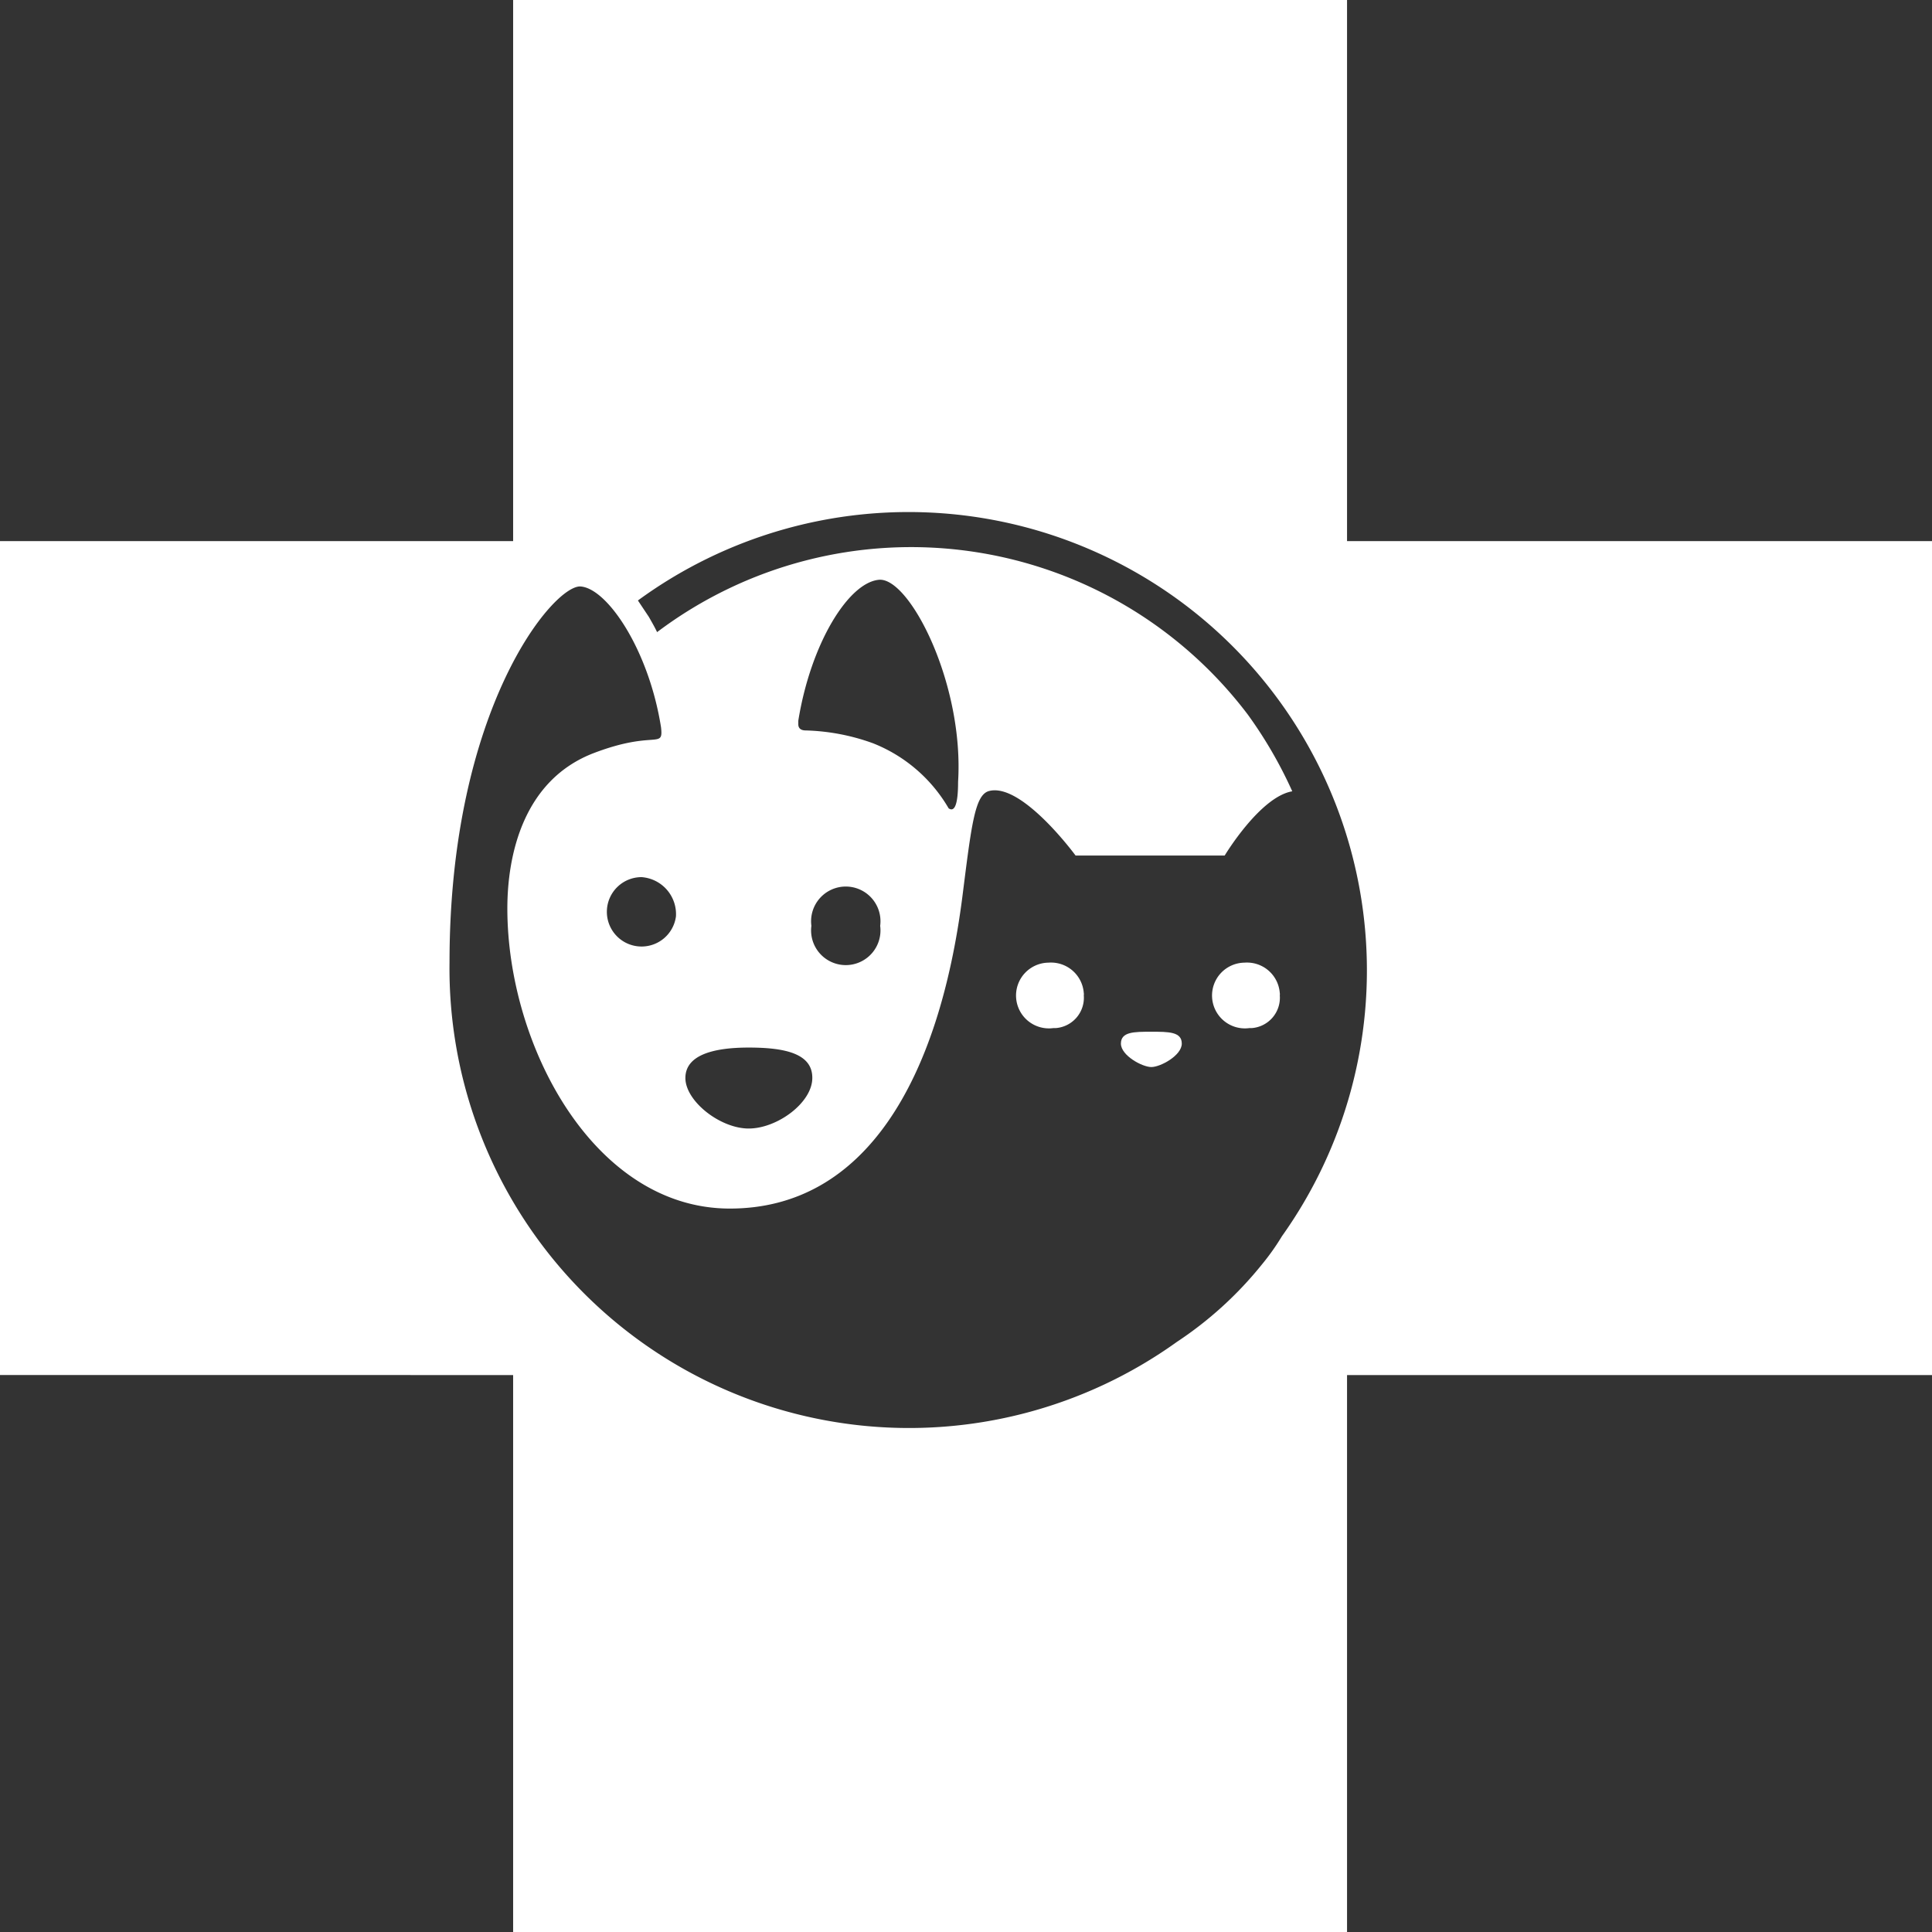 <svg xmlns="http://www.w3.org/2000/svg" viewBox="0 0 63.48 63.48"><rect x="0" y="0" width="63.48" height="63.48" fill="#333333" stroke="none"/><defs><style>.cls-1{fill:#fff;}</style></defs><g id="Layer_2" data-name="Layer 2"><g id="Layer_1-2" data-name="Layer 1"><path class="cls-1" d="M37.83,33.9c-.57,0-1,0-1,.39s.7.77,1,.77,1-.38,1-.77S38.4,33.9,37.83,33.9Z"/><path class="cls-1" d="M34.45,31.63a1.08,1.08,0,1,0,.16,2.15h.08a1,1,0,0,0,.92-1.08.17.17,0,0,0,0-.07A1.08,1.08,0,0,0,34.45,31.63Z"/><path class="cls-1" d="M40.89,31.63a1.08,1.08,0,1,0,.16,2.15h.08a1,1,0,0,0,.92-1.08.17.17,0,0,0,0-.07A1.08,1.08,0,0,0,40.89,31.63Z"/><path class="cls-1" d="M44.26,17.78V0H16.86V17.78H0v27.4H16.86v18.3h27.4V45.18H63.48V17.78ZM42.12,40.62a7.78,7.78,0,0,1-.66.93,12.24,12.24,0,0,1-2.79,2.54,15.1,15.1,0,0,1-23.9-12.47c0-8.35,3.43-12.42,4.31-12.35s2.24,2.09,2.64,4.63c.08.73-.2.08-2.2.84-2.34.89-2.85,3.38-2.85,5.11,0,4.51,2.85,9.86,7.31,9.86s6.87-4.24,7.64-10.24c.3-2.37.41-3.36.88-3.48,1.08-.28,2.84,2.12,2.84,2.12h4.9S41.4,26.18,42.46,26A14.29,14.29,0,0,0,41,23.48a13.87,13.87,0,0,0-19.41-2.71c-.08-.17-.18-.34-.27-.5l-.36-.54A15.06,15.06,0,0,1,42.12,40.62ZM22.21,30.11a1.14,1.14,0,1,1-1.13-1.29A1.22,1.22,0,0,1,22.21,30.11Zm6.47-5.69A7,7,0,0,0,26.47,24c-.14,0-.24-.06-.24-.2v-.12c.41-2.54,1.65-4.54,2.65-4.63s2.8,3.41,2.6,6.64c0,.76-.12,1-.31.87A5,5,0,0,0,28.68,24.42Zm.24,6a1.14,1.14,0,1,1-2.26,0,1.14,1.14,0,1,1,2.26,0Zm-2.23,5c0,.81-1.15,1.66-2.09,1.66s-2.08-.9-2.08-1.66.93-1,2.08-1S26.69,34.6,26.69,35.41Z"/></g></g></svg>
